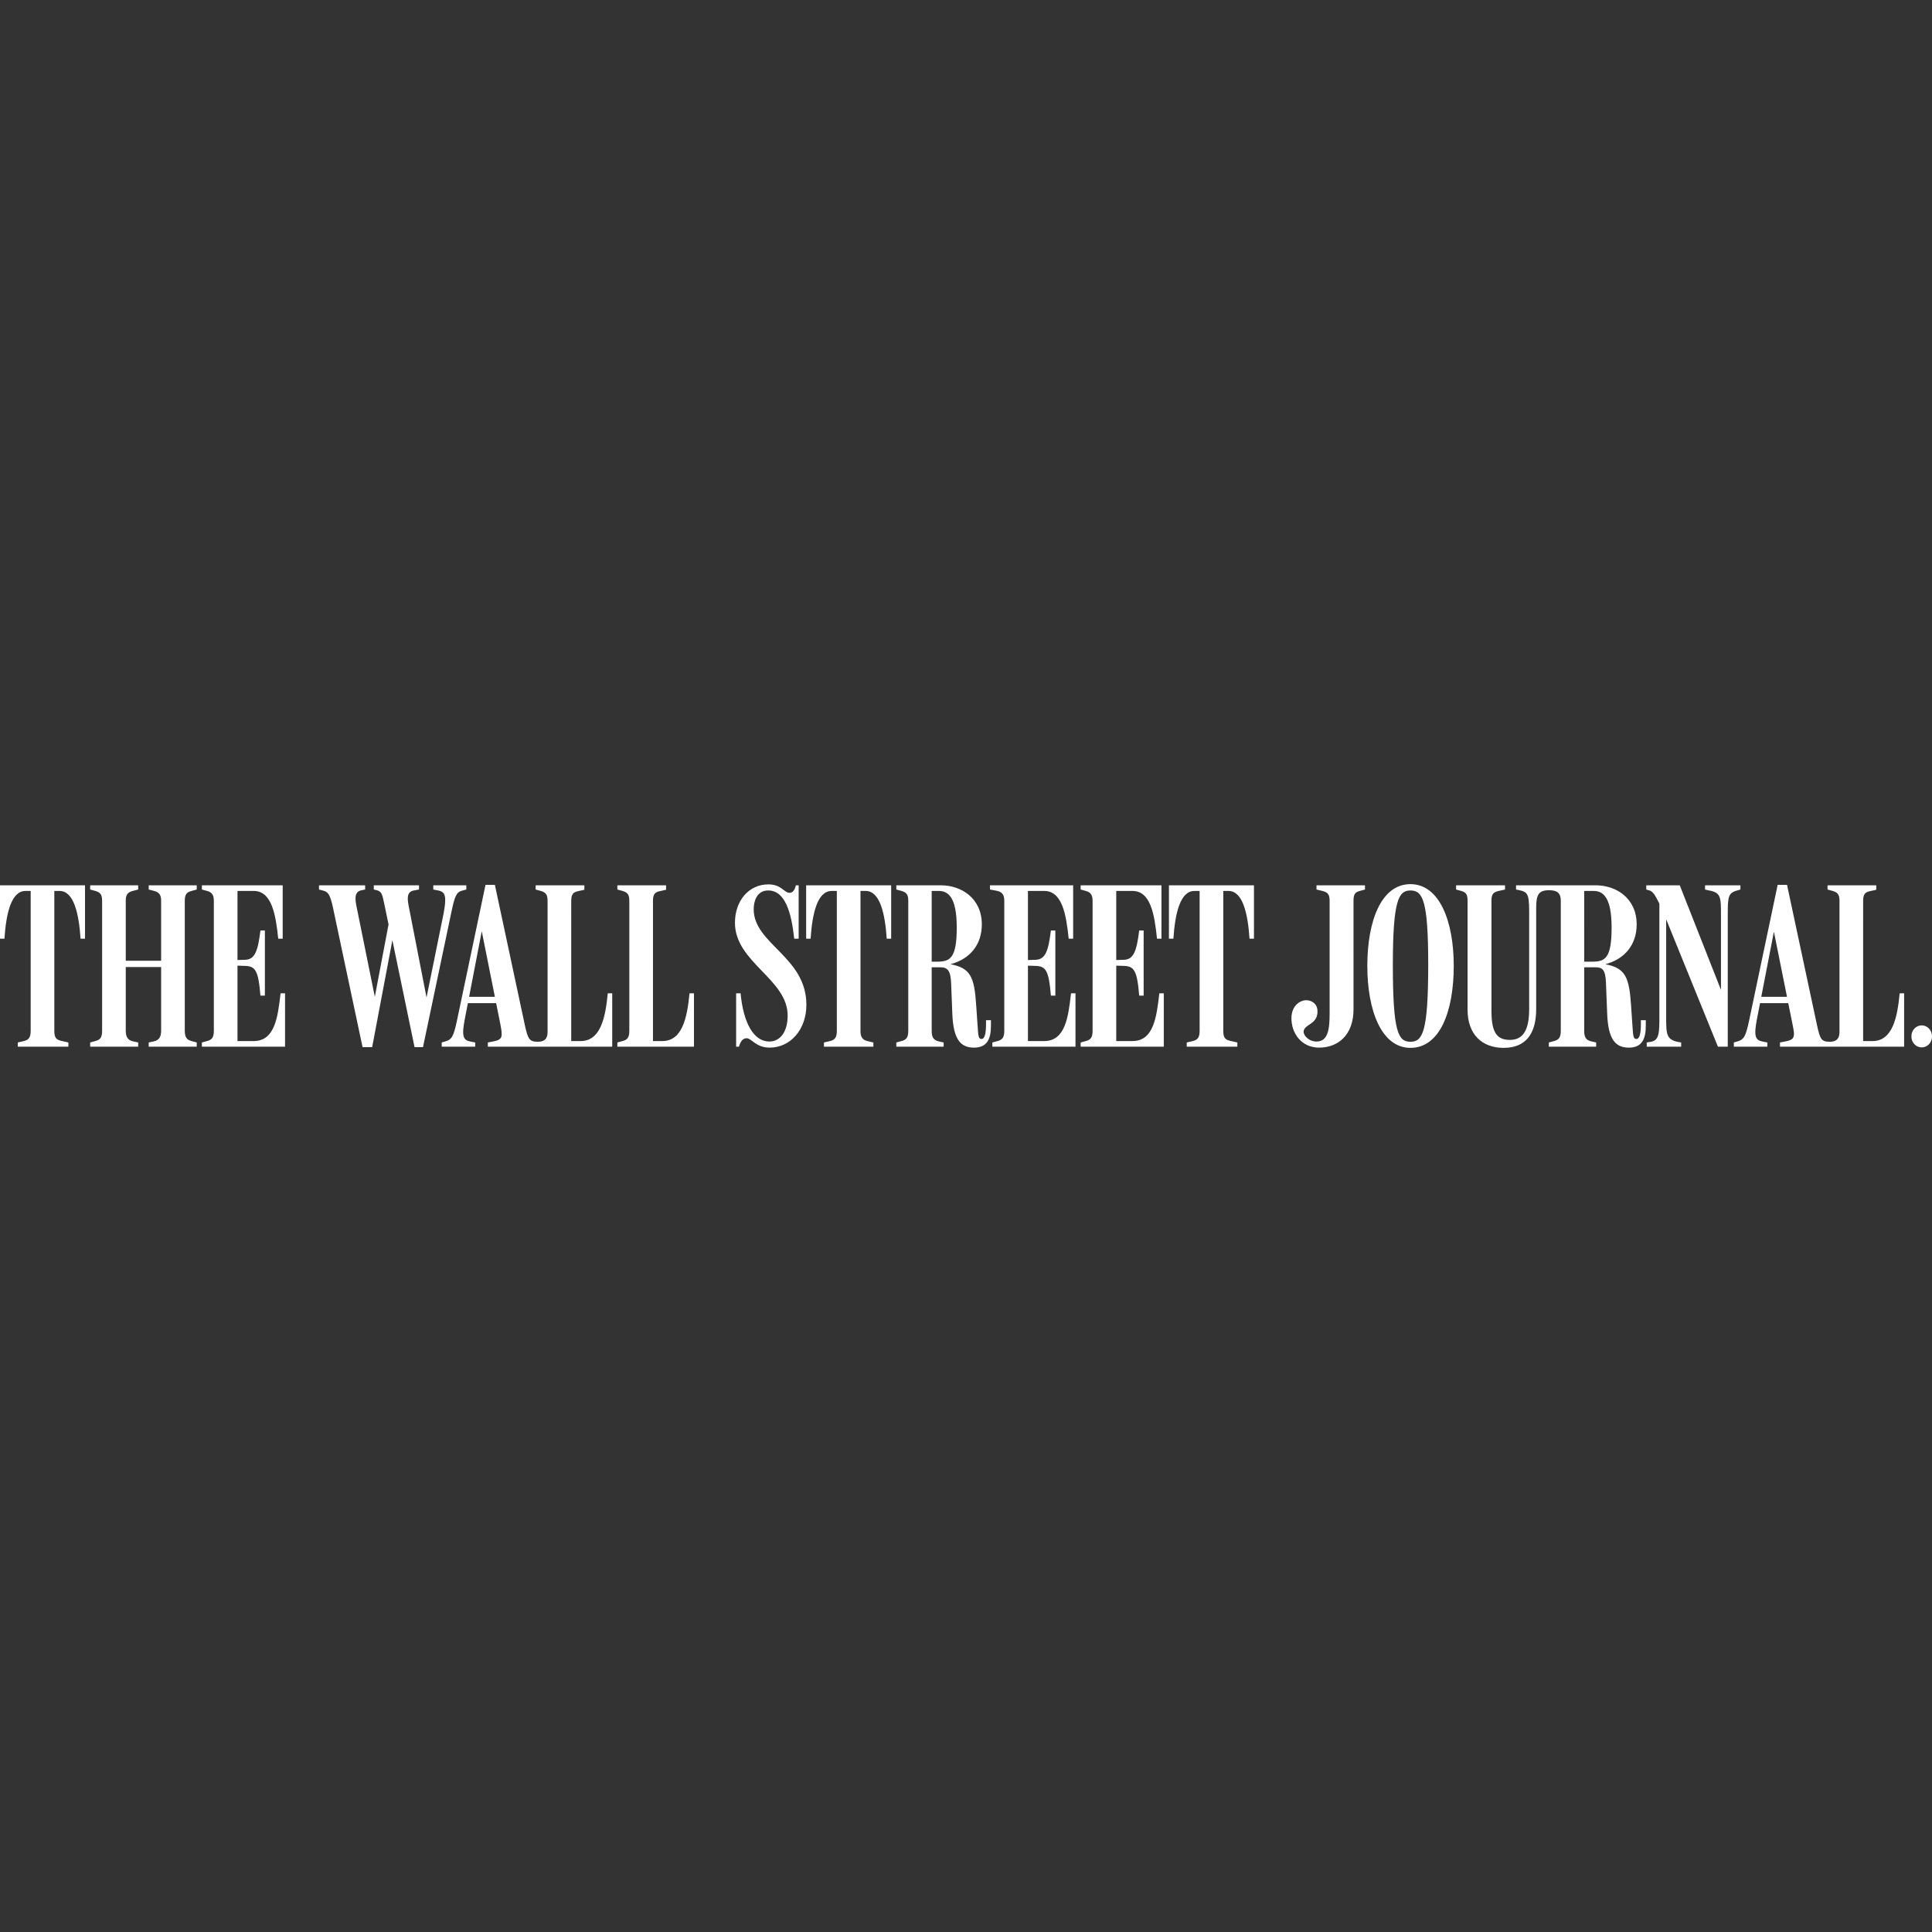 <?xml version="1.0" encoding="utf-8"?>
<!-- Generator: Adobe Illustrator 21.1.0, SVG Export Plug-In . SVG Version: 6.00 Build 0)  -->
<svg version="1.1" id="svg23413" xmlns="http://www.w3.org/2000/svg" xmlns:xlink="http://www.w3.org/1999/xlink" x="0px" y="0px"
	 width="797.24px" height="797.24px" viewBox="0 0 797.24 797.24" style="enable-background:new 0 0 797.24 797.24;"
	 xml:space="preserve">
<rect x="0" y="0" width="797.24" height="797.24" fill="#333333" stroke="none"/>
<style type="text/css">
	.st0{fill:#FFFFFF;}
</style>
<g id="layer1" transform="translate(-67.092,-701.441)">
	<path id="path13406" class="st0" d="M860.082,1124.561c-2.319,0-4.253,1.934-4.253,4.544c0,2.609,1.934,4.542,4.253,4.542
		s4.253-1.934,4.253-4.542C864.334,1126.494,862.401,1124.561,860.082,1124.561 M706.219,1133.356h19.521v-1.739l-2.124-0.484
		c-1.934-0.484-2.805-1.546-2.805-4.254v-26.286h4.544c2.802,0,4.253,0.676,4.445,6.573l0.484,12.37
		c0.386,11.114,3.576,14.208,8.99,14.208c5.508,0,6.958-3.77,6.958-9.085v-2.224h-2.031v1.642c0,3.578-0.481,6.09-1.836,6.09
		c-1.255,0-1.352-0.966-1.643-5.412l-0.579-8.504c-0.774-11.405-2.224-15.367-10.633-16.915c8.023-2.125,12.951-8.021,12.951-16.43
		c0-10.921-8.601-16.14-16.816-16.14h-32.956v1.74l1.836,0.386c3.479,0.774,3.576,2.61,3.576,10.439v38.465
		c0,8.602-2.417,12.757-7.927,12.757c-4.926,0-7.634-2.416-7.634-11.791v-45.714c0-2.706,0.869-3.479,2.995-3.963l2.61-0.58v-1.74
		h-20.198v1.74l2.124,0.58c1.934,0.58,2.61,1.354,2.61,4.059v44.941c0,10.148,5.896,15.754,14.885,15.754
		c8.987,0,13.432-5.606,13.432-16.044v-41.945c0-5.219,1.065-7.055,5.315-7.055c3.384,0,4.835,1.16,4.835,4.349v53.735
		c0,2.708-0.87,3.674-2.804,4.157l-2.126,0.58L706.219,1133.356L706.219,1133.356z M835.919,1073.144
		c0-2.705,0.871-3.575,2.802-3.963l2.61-0.58v-1.836h-20.102v1.74l2.126,0.58c1.934,0.58,2.802,1.354,2.802,4.059v54.124
		c0,2.609-1.061,4.059-4.06,4.059c-3.479,0-3.963-1.16-5.218-6.861l-12.37-57.893h-3.867l-11.789,56.055
		c-1.355,6.281-2.031,7.732-4.641,8.505l-1.644,0.484v1.739h13.821v-1.739l-2.029-0.388c-2.9-0.58-3.672-2.125-2.222-9.471
		l6.959-35.856l7.634,37.983c1.16,5.509,1.065,6.573-3.093,7.345l-2.029,0.387v1.739h51.222v-22.035h-1.836
		c-0.966,10.147-2.995,19.716-11.21,19.716h-3.867L835.919,1073.144L835.919,1073.144z M805.766,1115.379v-2.609h-13.047
		l-0.385,2.609H805.766z M751.837,1074.304v46.198c0,6.959,0,10.245-3.479,10.825l-1.74,0.29v1.739h14.206v-1.739
		c-6.185-0.87-6.185-2.996-6.185-10.535v-43.877l-2.319-2.126l23.679,58.277h4.057v-53.735c0-7.925,0-9.665,3.867-10.729
		l1.352-0.386v-1.74h-14.595v1.74l1.644,0.386c4.929,0.87,4.929,2.804,4.929,10.149v33.632l0.968-0.29l-17.976-45.618h-13.821v1.74
		l1.352,0.386C749.326,1069.376,750.194,1071.116,751.837,1074.304 M720.812,1069.086h3.867c3.865,0,7.441,2.513,7.441,15.078
		c0,12.854-2.705,14.11-8.117,14.11h-3.191V1069.086z M656.447,1099.433c0,27.93-2.32,31.894-7.346,31.894
		c-5.025,0-7.249-3.964-7.249-31.701c0-26.868,2.417-30.734,7.249-30.734C654.127,1068.892,656.447,1072.758,656.447,1099.433
		 M666.982,1100.013c0-18.46-5.896-33.73-17.881-33.73c-12.08,0-17.784,15.27-17.784,33.73c0,18.556,5.896,33.826,17.784,33.826
		C661.376,1133.839,666.982,1118.569,666.982,1100.013 M625.617,1073.144c0-2.705,0.676-3.575,2.607-4.059l2.126-0.58v-1.74h-20.005
		v1.74l2.415,0.58c1.932,0.484,2.997,1.16,2.997,3.963v46.487c0,6.475-0.581,11.694-5.412,11.694c-3.094,0-5.412-2.416-5.315-4.155
		c0.287-2.997,5.315-2.802,5.701-7.636c0.29-3.479-1.934-4.929-3.963-5.218c-2.996-0.387-6.667,2.125-6.766,7.151
		c-0.097,6.475,4.156,12.371,11.405,12.371c8.023,0,14.209-5.412,14.209-15.755L625.617,1073.144L625.617,1073.144z
		 M302.813,1073.144c0-2.705,0.87-3.575,2.802-3.963l2.61-0.58v-1.836h-20.103v1.74l2.126,0.58c1.932,0.58,2.802,1.354,2.802,4.059
		v54.124c0,2.609-1.064,4.059-4.06,4.059c-3.479,0-4.059-1.16-5.315-6.861l-12.371-57.893h-3.865l-11.791,56.055
		c-1.352,6.281-2.03,7.732-4.639,8.505l-1.644,0.484v1.739h13.821v-1.739l-2.03-0.388c-2.899-0.58-3.672-2.125-2.223-9.471
		l6.959-36.05l7.635,38.176c1.063,5.509,1.063,6.573-3.092,7.345l-2.03,0.388v1.739h51.32v-22.035h-1.836
		c-0.966,10.148-2.996,19.716-11.211,19.716h-3.866V1073.144z M571.878,1069.086h2.128c5.994,0,8.023,9.568,8.699,19.716h1.835
		v-22.036h-35.083v22.036h1.836c0.677-10.149,2.708-19.716,8.699-19.716h2.126v57.794c0,2.708-0.869,3.674-2.802,4.157l-2.513,0.58
		v1.739h20.876v-1.739l-2.997-0.676c-1.836-0.484-2.804-1.064-2.804-4.061L571.878,1069.086L571.878,1069.086z M527.712,1099.916
		l2.995,0.098c4.35,0.096,5.605,1.74,6.477,12.275h1.835v-26.869h-1.835c-1.065,8.409-2.225,11.984-6.38,12.081l-3.093,0.096
		v-28.511h6.669c7.443,0,9.085,9.375,10.148,19.716h1.836v-22.036h-33.343v1.74l2.126,0.58c2.221,0.58,2.802,1.934,2.802,4.156
		v53.638c0,2.708-0.869,3.674-2.802,4.157l-2.126,0.58v1.739h34.309v-22.035h-1.836c-1.16,10.051-2.416,19.716-11.114,19.716h-6.669
		L527.712,1099.916L527.712,1099.916z M491.276,1099.916l2.996,0.098c4.349,0.096,5.605,1.74,6.475,12.275h1.836v-26.869h-1.836
		c-1.063,8.409-2.223,11.984-6.378,12.081l-3.094,0.096v-28.511h6.669c7.443,0,9.085,9.568,10.147,19.716h1.836v-22.036h-34.309
		v1.74l3.092,0.58c2.223,0.58,2.802,1.934,2.802,4.156v53.638c0,2.708-0.87,3.674-2.802,4.157l-2.126,0.58v1.739h34.309v-22.035
		h-1.835c-1.16,10.051-2.418,19.716-11.115,19.716h-6.669V1099.916L491.276,1099.916z M451.553,1069.086h2.9
		c3.865,0,7.441,2.512,7.441,15.078c0,12.66-2.705,14.11-8.117,14.11h-2.224V1069.086z M436.959,1133.356h19.524v-1.739
		l-2.128-0.484c-1.932-0.484-2.802-1.546-2.802-4.254v-26.286h3.576c2.802,0,4.253,1.16,4.446,6.573l0.483,12.37
		c0.388,11.114,3.576,14.208,8.989,14.208c5.509,0,6.957-3.77,6.957-9.085v-2.224h-2.029v1.642c0,3.578-0.483,6.09-1.836,6.09
		c-1.256,0-1.354-0.966-1.642-5.412l-0.581-8.504c-0.772-11.695-2.319-15.367-10.63-16.915c8.021-2.125,12.95-8.021,12.95-16.43
		c0-10.921-8.601-16.14-16.816-16.14h-18.46v1.74l2.126,0.58c1.934,0.58,2.802,1.354,2.802,4.059v53.735
		c0,2.708-0.869,3.674-2.802,4.157l-2.126,0.58L436.959,1133.356L436.959,1133.356z M422.173,1069.086h2.126
		c5.991,0,8.021,9.568,8.699,19.716h1.835v-22.036h-35.082v22.036h1.836c0.676-10.149,2.706-19.716,8.699-19.716h2.126v57.794
		c0,2.708-0.871,3.674-2.802,4.157l-2.514,0.58v1.739h20.392v-1.739l-2.513-0.58c-2.513-0.58-2.802-2.512-2.802-4.157V1069.086z
		 M399.847,1116.056c0-19.813-21.745-25.031-21.745-39.431c0-3.093,1.16-7.733,5.991-7.733c6.959,0,9.569,8.989,10.729,19.91h1.836
		v-22.036h-1.16c-0.484,2.126-1.354,3.094-2.609,3.094c-2.224,0-3.384-3.48-8.699-3.48c-8.215,0-13.821,6.862-13.821,15.85
		c0,16.334,21.746,23.195,21.746,38.272c0,6.861-3.19,10.728-7.539,10.728c-6.475,0-10.728-7.634-11.888-19.909h-1.836v22.035h1.16
		c0.966-3.189,2.223-3.479,3.285-3.479c1.837,0,3.77,3.866,9.375,3.866C393.276,1133.743,399.847,1126.302,399.847,1116.056
		 M336.543,1073.144c0-2.705,0.87-3.575,2.802-3.963l2.61-0.58v-1.836h-20.103v1.74l2.126,0.58c1.932,0.58,2.802,1.354,2.802,4.059
		v53.735c0,2.708-0.87,3.674-2.802,4.157l-2.126,0.58v1.739h31.604v-22.035h-1.837c-0.965,10.148-2.995,19.716-11.21,19.716h-3.866
		V1073.144z M272.562,1115.379v-2.609h-13.046l-0.388,2.609H272.562L272.562,1115.379z M216.701,1133.549h3.962l8.988-47.55h-1.352
		l9.857,47.55h3.48l11.791-56.055c1.256-5.896,1.932-7.925,4.253-8.506l1.836-0.482v-1.74h-13.628v1.74l2.03,0.386
		c2.899,0.58,3.575,2.32,2.223,9.471l-7.635,37.596h1.16l-7.732-39.625c-0.774-3.77-1.256-6.863,1.934-7.443l2.125-0.386v-1.74
		h-18.652v1.74l1.256,0.29c1.934,0.483,2.224,1.644,2.996,5.316l2.996,14.4l-0.58-8.699l-6.669,35.18h0.87l-7.829-38.659
		c-0.87-3.963-1.16-6.959,1.932-7.539l1.451-0.29v-1.74h-19.04v1.74l1.836,0.482c1.739,0.484,2.706,1.354,3.866,6.669
		L216.701,1133.549L216.701,1133.549z M165.091,1099.915l2.996,0.098c4.349,0.096,5.605,1.74,6.475,12.275h1.836v-26.869h-1.836
		c-1.063,8.409-2.223,11.984-6.379,12.081l-3.092,0.096v-28.511h6.669c7.441,0,9.085,9.568,10.148,19.716h1.836v-22.036h-33.342
		v1.74l2.126,0.58c2.223,0.58,2.803,1.934,2.803,4.156v53.638c0,2.708-0.87,3.674-2.803,4.157l-2.126,0.58v1.739h34.31v-22.035
		h-1.837c-1.159,10.051-2.415,19.716-11.114,19.716h-6.669V1099.915L165.091,1099.915z M104.299,1133.355h19.813v-1.739
		l-2.223-0.484c-1.74-0.386-2.9-1.546-2.9-4.254v-26.382h14.594v26.382c0,2.708-1.159,3.868-2.899,4.254l-2.223,0.484v1.739h19.813
		v-1.739l-2.126-0.58c-1.932-0.484-2.804-1.547-2.804-4.252v-53.64c0-2.705,0.871-3.575,2.804-4.059l2.126-0.58v-1.74h-19.813v1.74
		l2.223,0.58c1.643,0.484,2.899,1.16,2.899,3.963v24.839h-14.594v-24.839c0-2.706,1.064-3.479,2.9-3.963l2.223-0.58v-1.74h-19.813
		v1.74l2.126,0.58c1.934,0.58,2.802,1.354,2.802,4.059v53.735c0,2.708-0.869,3.674-2.802,4.157l-2.126,0.58L104.299,1133.355
		L104.299,1133.355z M89.512,1069.085h2.128c5.991,0,8.021,9.568,8.698,19.716h1.836v-22.036H67.091v22.036h1.836
		c0.676-10.149,2.706-19.716,8.698-19.716h2.126v57.794c0,2.708-0.869,3.674-2.802,4.157l-2.512,0.58v1.739h20.876v-1.739
		l-2.996-0.676c-1.836-0.484-2.804-1.064-2.804-4.061L89.512,1069.085L89.512,1069.085z"/>
</g>
</svg>
